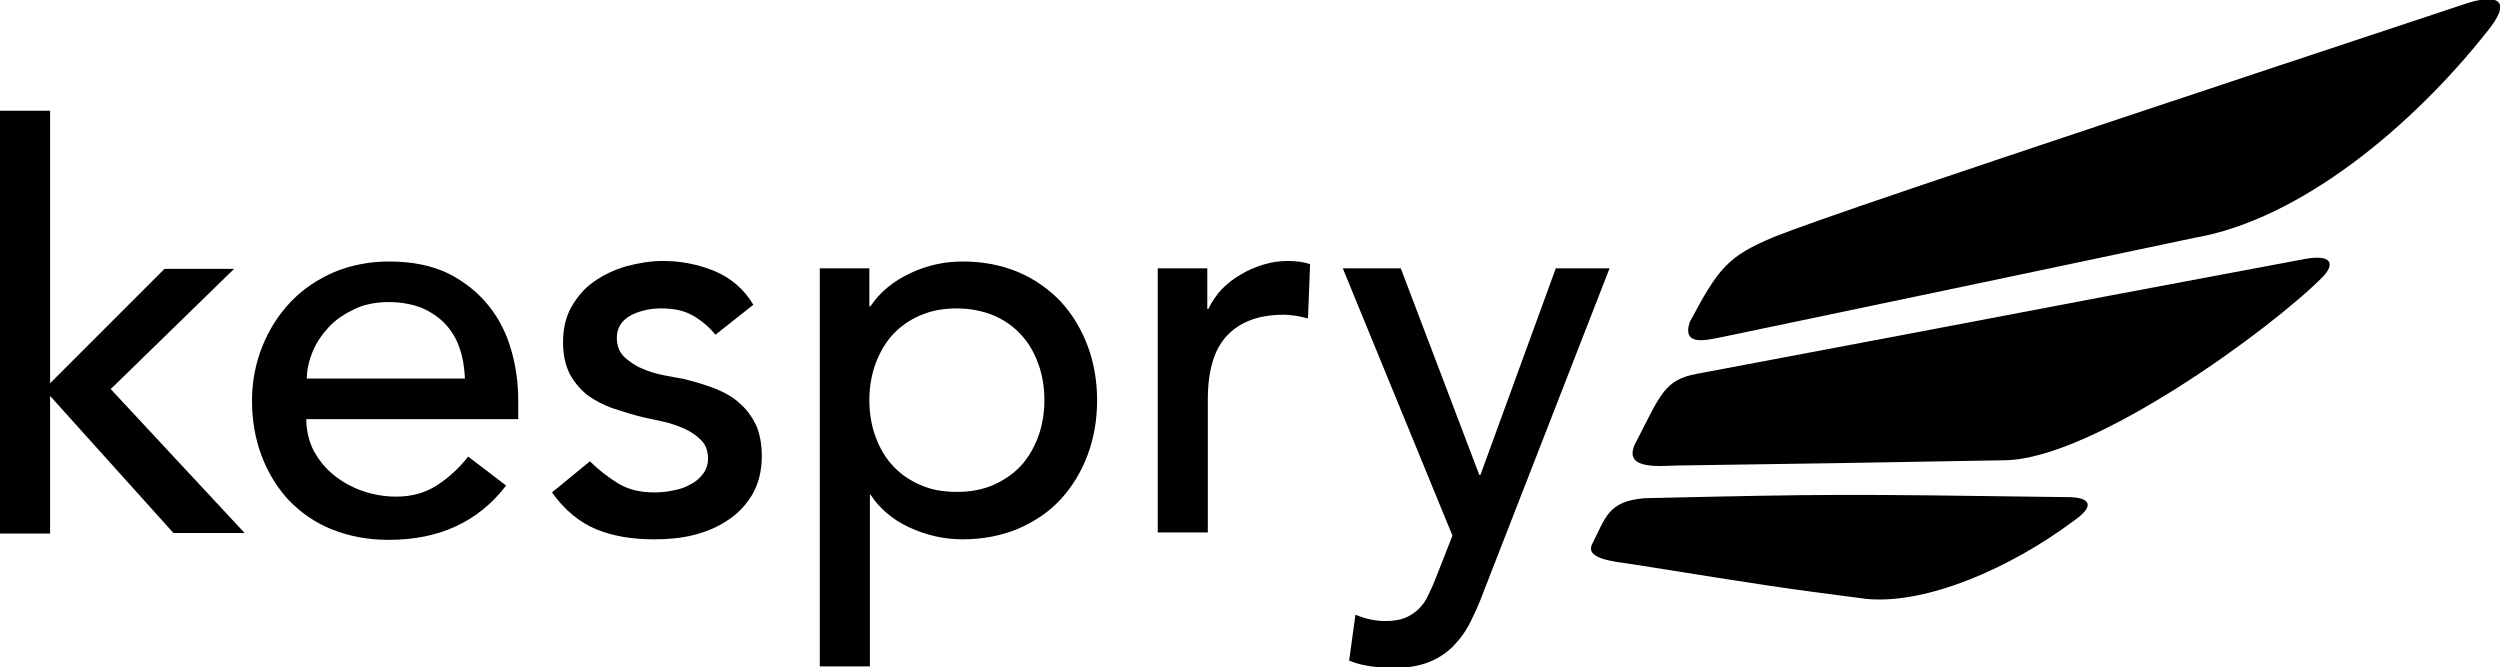 <?xml version="1.0" encoding="UTF-8"?> <!-- Generator: Adobe Illustrator 22.1.0, SVG Export Plug-In . SVG Version: 6.00 Build 0) --> <svg xmlns="http://www.w3.org/2000/svg" xmlns:xlink="http://www.w3.org/1999/xlink" id="Ebene_1" x="0px" y="0px" viewBox="0 0 474.2 126.6" style="enable-background:new 0 0 474.2 126.6;" xml:space="preserve"> <g> <path d="M437.3,49.1c-26.7,5-47.4,8.9-74.1,14c-13.8,2.6-27.6,5.2-41.3,7.8c-6.2,1.1-7,4.1-11.4,12.6c-3.3,5.7,4,4.9,7.5,4.8 c22.6-0.3,39.8-0.6,62.4-1c16.7-0.3,50.4-24.9,60.2-34.8C442.8,50.2,442.5,48.2,437.3,49.1z"></path> <path d="M336.6,44.9c-8.9,3.7-10.6,5.9-16.1,16.2c-1.5,4.7,3.2,3.4,6.3,2.8c49.7-10.4,49.7-10.4,89.5-18.8 c20.2-3.5,41.4-21.4,55.2-38.8c5.7-6.8,1.5-7.3-3.5-5.7C357.9,37.1,344.6,41.8,336.6,44.9z"></path> <g> <path d="M0,21h9.5v51.7L31.2,51h13.2L21,73.8l25.4,27.3H32.9L9.5,75.1v26.1H0V21z"></path> <path d="M58.1,79.5c0,2.2,0.5,4.2,1.4,6c1,1.8,2.2,3.3,3.8,4.6c1.6,1.3,3.4,2.3,5.4,3c2,0.7,4.2,1.1,6.4,1.1c3,0,5.5-0.7,7.7-2.1 c2.2-1.4,4.2-3.2,6-5.5l7.2,5.5c-5.3,6.9-12.7,10.3-22.3,10.3c-4,0-7.5-0.7-10.8-2c-3.2-1.3-5.9-3.2-8.2-5.6 c-2.2-2.4-3.9-5.2-5.1-8.4c-1.2-3.2-1.8-6.7-1.8-10.4s0.7-7.2,2-10.4c1.3-3.2,3.1-6,5.4-8.4c2.3-2.4,5-4.2,8.2-5.6 c3.2-1.3,6.6-2,10.4-2c4.5,0,8.2,0.8,11.3,2.3c3.1,1.6,5.6,3.6,7.6,6.1c2,2.5,3.4,5.3,4.3,8.5c0.9,3.1,1.3,6.3,1.3,9.6v3.4H58.1z M88.2,71.9c-0.1-2.1-0.4-4.1-1-5.8c-0.6-1.8-1.5-3.3-2.7-4.6c-1.2-1.3-2.7-2.3-4.5-3.1c-1.8-0.7-3.9-1.1-6.3-1.1 c-2.3,0-4.5,0.4-6.4,1.3c-1.9,0.9-3.6,2-4.9,3.4c-1.3,1.4-2.4,3-3.1,4.7c-0.7,1.7-1.1,3.4-1.1,5.1H88.2z"></path> <path d="M135.7,63.5c-1.1-1.4-2.5-2.6-4.2-3.6c-1.7-1-3.7-1.4-6.1-1.4c-2.3,0-4.2,0.5-5.9,1.4c-1.7,1-2.5,2.4-2.5,4.2 c0,1.5,0.5,2.7,1.4,3.6c1,0.9,2.1,1.7,3.4,2.2c1.3,0.6,2.7,1,4.2,1.3c1.5,0.3,2.8,0.5,3.8,0.7c2,0.5,4,1.1,5.8,1.8 c1.8,0.7,3.4,1.6,4.7,2.8c1.3,1.1,2.3,2.5,3.1,4.1c0.7,1.6,1.1,3.6,1.1,5.9c0,2.8-0.6,5.2-1.8,7.3c-1.2,2-2.8,3.7-4.7,4.9 c-1.9,1.3-4.1,2.2-6.5,2.8c-2.4,0.6-4.9,0.8-7.4,0.8c-4.2,0-7.8-0.6-11-1.9c-3.1-1.3-6-3.6-8.4-7l7.2-5.9c1.6,1.6,3.3,2.9,5.2,4.1 c1.9,1.2,4.2,1.8,7,1.8c1.2,0,2.4-0.1,3.7-0.4c1.2-0.2,2.3-0.6,3.3-1.2c1-0.5,1.7-1.2,2.3-2c0.6-0.8,0.9-1.8,0.9-2.8 c0-1.4-0.4-2.6-1.3-3.5c-0.9-0.9-1.9-1.6-3.2-2.2c-1.2-0.5-2.5-1-3.9-1.3c-1.4-0.3-2.6-0.6-3.7-0.8c-2.1-0.5-4-1.1-5.8-1.7 c-1.8-0.6-3.5-1.5-4.9-2.5c-1.4-1.1-2.5-2.4-3.4-4c-0.8-1.6-1.3-3.6-1.3-6c0-2.6,0.5-4.9,1.6-6.8c1.1-1.9,2.5-3.6,4.3-4.8 c1.8-1.3,3.8-2.2,6.1-2.9c2.3-0.6,4.6-1,6.9-1c3.4,0,6.6,0.6,9.8,1.9c3.1,1.3,5.6,3.4,7.4,6.4L135.7,63.5z"></path> <path d="M155.4,50.9h9.5v7.2h0.2c1.8-2.7,4.4-4.8,7.6-6.3c3.2-1.5,6.5-2.2,9.9-2.2c3.9,0,7.4,0.7,10.5,2c3.1,1.3,5.8,3.2,8.1,5.6 c2.2,2.4,3.9,5.2,5.1,8.4c1.2,3.2,1.8,6.7,1.8,10.3c0,3.7-0.6,7.2-1.8,10.4c-1.2,3.2-2.9,6-5.1,8.4c-2.2,2.4-4.9,4.2-8.1,5.6 c-3.1,1.3-6.7,2-10.5,2c-3.6,0-7-0.8-10.2-2.3c-3.2-1.5-5.6-3.6-7.3-6.2H165v32.6h-9.5V50.9z M181.5,58.5c-2.5,0-4.8,0.4-6.9,1.3 c-2.1,0.9-3.8,2.1-5.2,3.6c-1.4,1.5-2.5,3.4-3.3,5.5c-0.8,2.2-1.2,4.5-1.2,7c0,2.5,0.4,4.9,1.2,7c0.8,2.2,1.9,4,3.3,5.5 c1.4,1.5,3.1,2.7,5.2,3.6c2,0.9,4.3,1.3,6.9,1.3c2.5,0,4.8-0.4,6.9-1.3c2-0.9,3.8-2.1,5.2-3.6c1.4-1.5,2.5-3.4,3.3-5.5 c0.8-2.2,1.2-4.5,1.2-7c0-2.5-0.4-4.9-1.2-7c-0.8-2.2-1.9-4-3.3-5.5c-1.4-1.5-3.1-2.7-5.2-3.6C186.4,59,184.1,58.5,181.5,58.5z"></path> <path d="M219.5,50.9h9.5v7.7h0.2c0.6-1.3,1.5-2.6,2.5-3.7c1.1-1.1,2.2-2,3.6-2.8c1.3-0.8,2.7-1.4,4.3-1.9c1.6-0.5,3.1-0.7,4.7-0.7 s3,0.2,4.2,0.6l-0.4,10.3c-0.8-0.2-1.6-0.4-2.3-0.5c-0.8-0.1-1.6-0.2-2.3-0.2c-4.7,0-8.2,1.3-10.7,3.9c-2.5,2.6-3.7,6.7-3.7,12.2 v25.2h-9.5V50.9z"></path> <path d="M254.7,50.9h11l14.9,39.2h0.2l14.3-39.2h10.2L281.5,112c-0.8,2.2-1.7,4.2-2.6,6c-0.9,1.8-2,3.3-3.3,4.6 c-1.3,1.3-2.8,2.3-4.6,3c-1.8,0.7-4,1.1-6.6,1.1c-1.4,0-2.8-0.1-4.3-0.3c-1.4-0.2-2.8-0.5-4.2-1.1l1.2-8.7 c1.9,0.8,3.8,1.2,5.7,1.2c1.5,0,2.7-0.2,3.7-0.6c1-0.4,1.9-1,2.6-1.7c0.7-0.7,1.4-1.6,1.8-2.6c0.5-1,1-2.1,1.5-3.4l3.1-7.9 L254.7,50.9z"></path> </g> <path d="M311.9,94.5c-6.9,0.6-7.3,3.6-9.9,8.7c-1.4,2.8,4,3.3,7.5,3.8c27.6,4.4,27.6,4.4,44.5,6.6c11.5,1.1,27.4-5.9,39.2-14.7 c4.8-3.3,2.6-4.5-0.5-4.6C348.5,93.7,347.4,93.7,311.9,94.5z"></path> </g> </svg> 